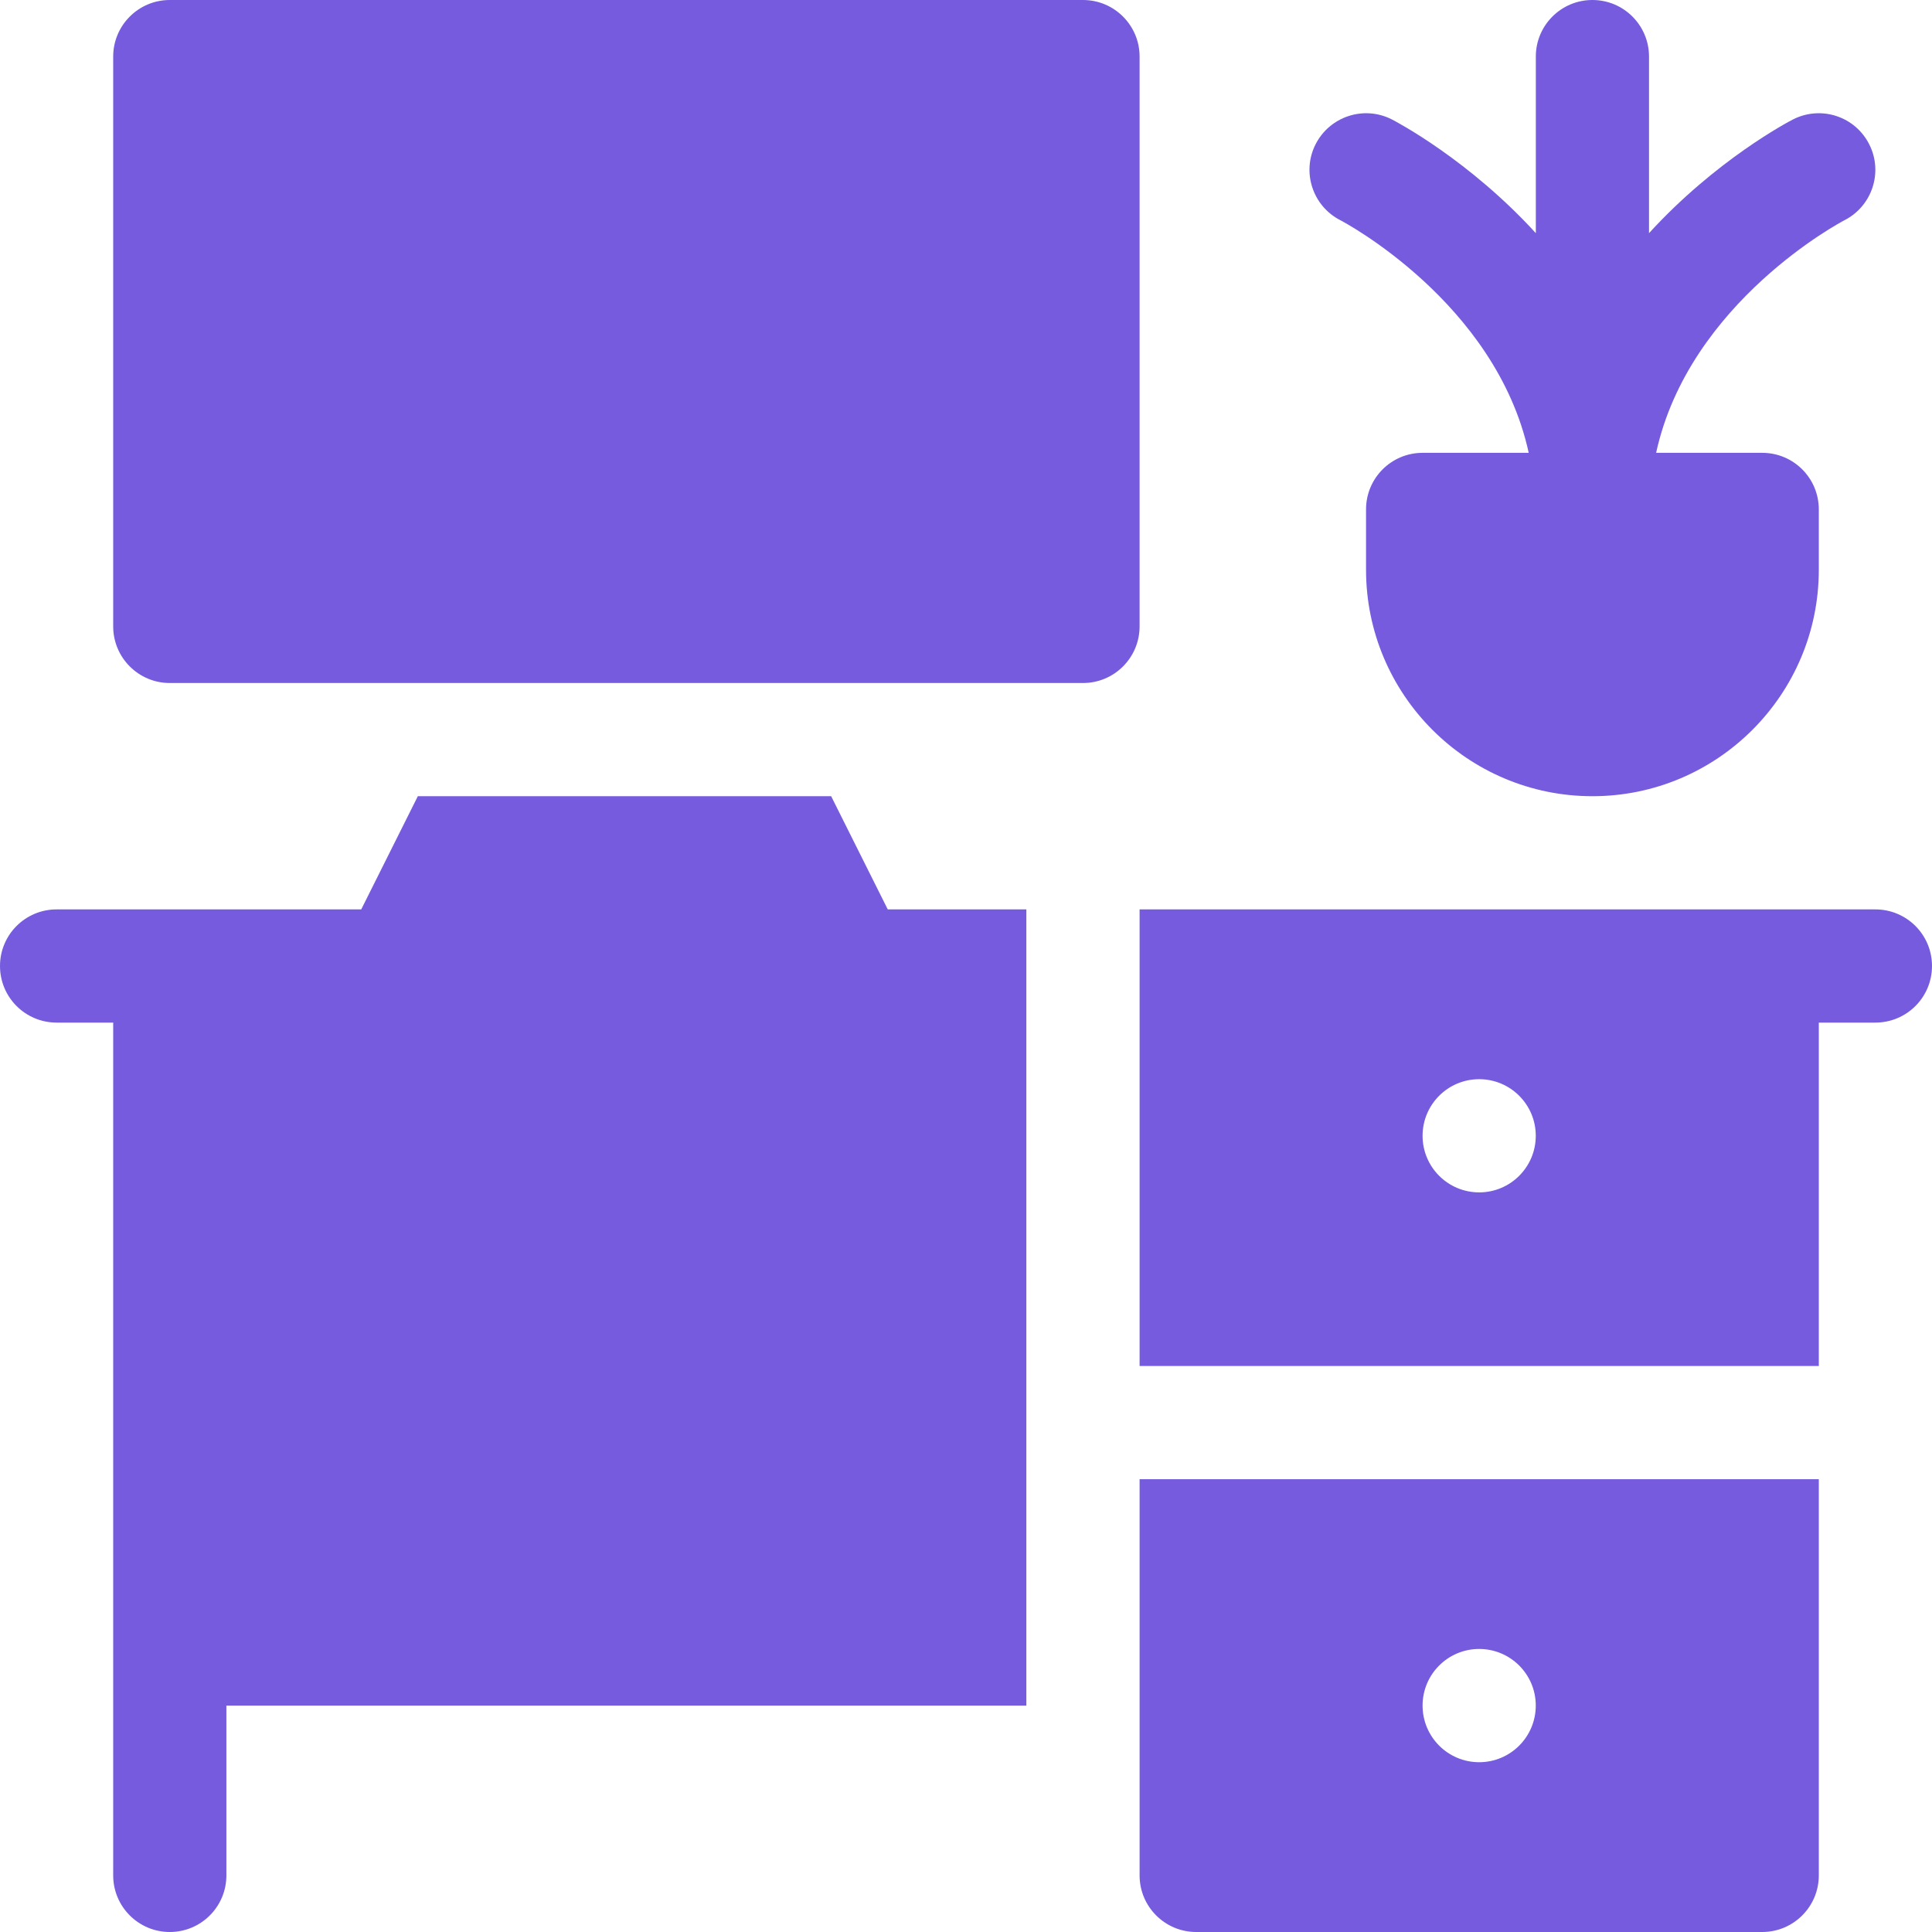 <svg width="34" height="34" viewBox="0 0 34 34" fill="none" xmlns="http://www.w3.org/2000/svg">
<path d="M20.055 0.996C20.055 0.446 19.609 0 19.059 0H2.988C2.438 0 1.992 0.446 1.992 0.996V11.023C1.992 11.574 2.438 12.02 2.988 12.02H19.059C19.609 12.02 20.055 11.574 20.055 11.023V0.996Z" fill="#765BDF"/>
<path d="M27.028 0.996V4.103C25.855 2.819 24.583 2.146 24.485 2.097C23.994 1.853 23.399 2.052 23.151 2.541C22.904 3.031 23.102 3.629 23.591 3.877C23.622 3.893 26.323 5.313 26.903 7.969H25.036C24.485 7.969 24.04 8.414 24.04 8.965V10.027C24.04 12.225 25.826 14.012 28.024 14.012C30.221 14.012 32.008 12.225 32.008 10.027V8.965C32.008 8.414 31.563 7.969 31.012 7.969H29.145C29.725 5.313 32.425 3.893 32.457 3.877C32.946 3.629 33.144 3.031 32.896 2.541C32.65 2.052 32.058 1.853 31.563 2.097C31.465 2.146 30.193 2.819 29.02 4.103V0.996C29.02 0.446 28.575 0 28.024 0C27.473 0 27.028 0.446 27.028 0.996Z" fill="#765BDF"/>
<path d="M33.004 16.004H20.055V24.039H32.008V17.996H33.004C33.554 17.996 34 17.551 34 17C34 16.449 33.554 16.004 33.004 16.004ZM26.031 20.984C25.481 20.984 25.035 20.538 25.035 19.988C25.035 19.438 25.481 18.992 26.031 18.992C26.581 18.992 27.027 19.438 27.027 19.988C27.027 20.538 26.581 20.984 26.031 20.984Z" fill="#765BDF"/>
<path d="M32.008 33.004V26.031H20.055V33.004C20.055 33.554 20.501 34 21.051 34H31.012C31.562 34 32.008 33.554 32.008 33.004ZM26.031 31.012C25.481 31.012 25.035 30.566 25.035 30.015C25.035 29.465 25.481 29.019 26.031 29.019C26.581 29.019 27.027 29.465 27.027 30.015C27.027 30.566 26.581 31.012 26.031 31.012Z" fill="#765BDF"/>
<path d="M0.996 17.996H1.992V33.004C1.992 33.554 2.438 34 2.988 34C3.539 34 3.984 33.554 3.984 33.004V30.016H18.062V16.004H15.623L14.627 14.012H7.353L6.357 16.004H0.996C0.446 16.004 0 16.449 0 17C0 17.551 0.446 17.996 0.996 17.996Z" fill="#765BDF"/>
</svg>
